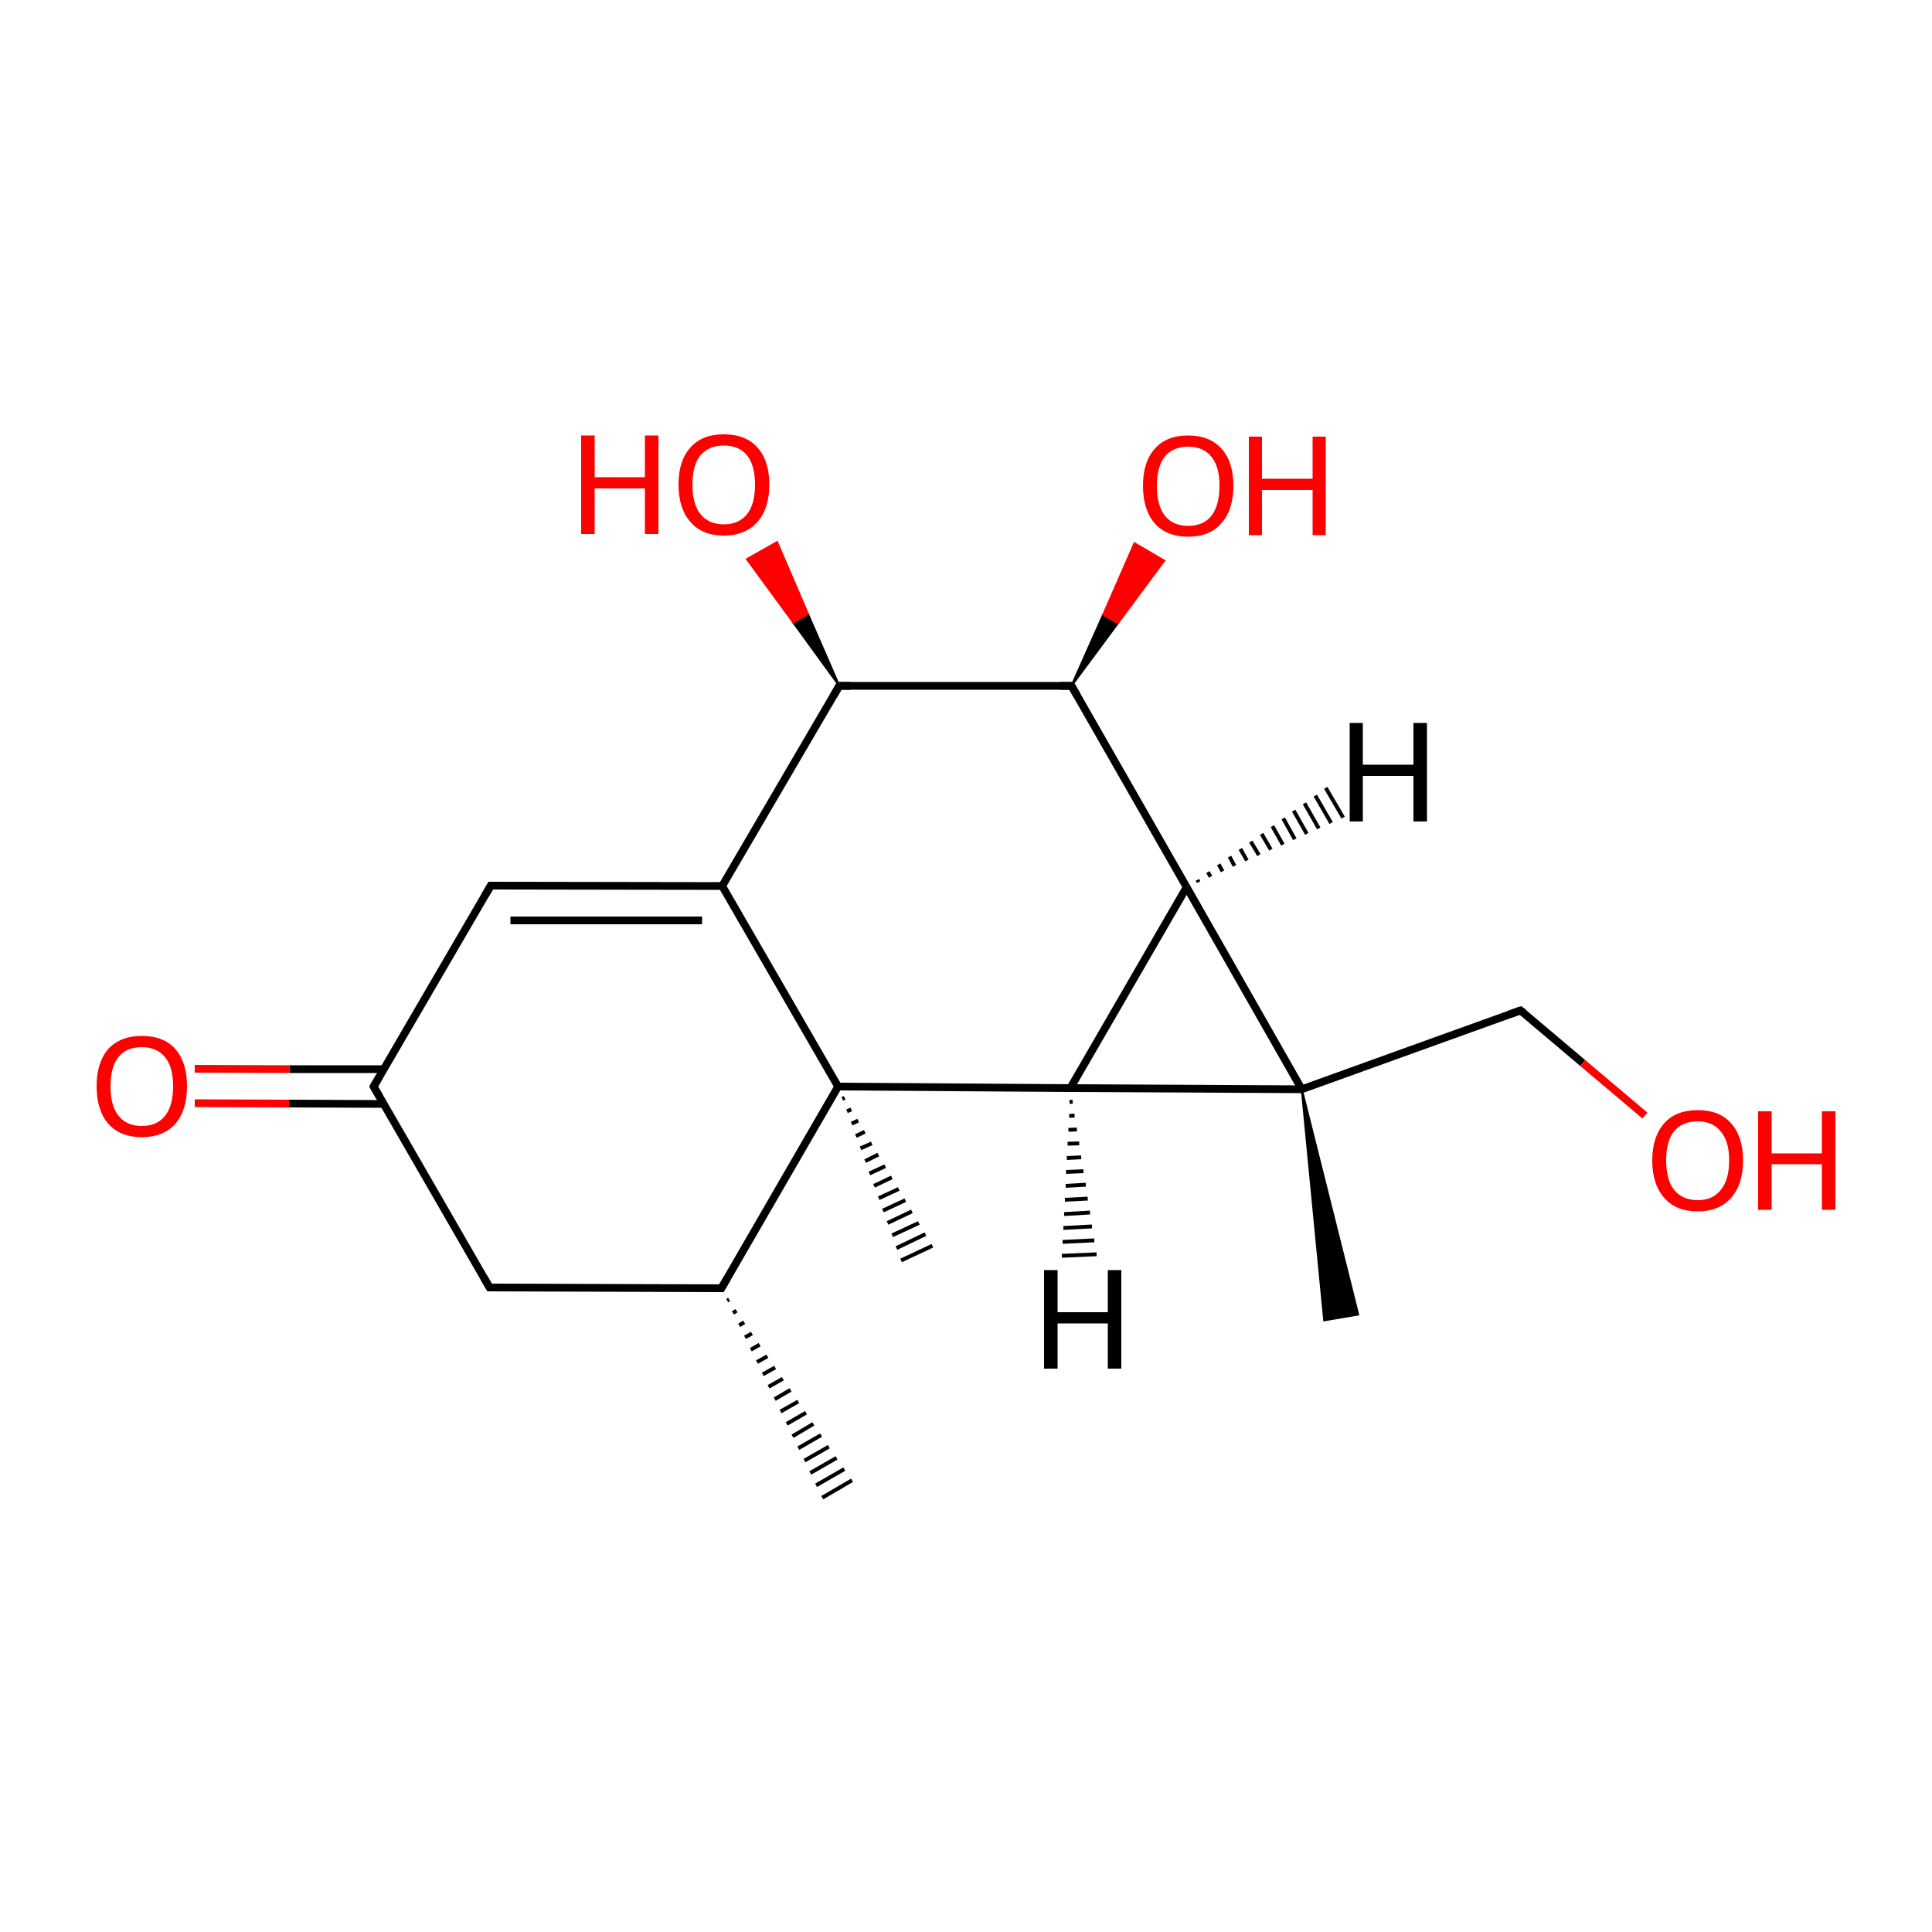 
<svg version='1.1' baseProfile='full'
              xmlns='http://www.w3.org/2000/svg'
                      xmlns:rdkit='http://www.rdkit.org/xml'
                      xmlns:xlink='http://www.w3.org/1999/xlink'
                  xml:space='preserve'
width='500px' height='500px' viewBox='0 0 500 500'>
<!-- END OF HEADER -->
<rect style='opacity:1.0;fill:#FFFFFF;stroke:none' width='500.0' height='500.0' x='0.0' y='0.0'> </rect>
<path class='bond-0 atom-1 atom-0' d='M 188.7,336.3 L 188.2,336.6' style='fill:none;fill-rule:evenodd;stroke:#000000;stroke-width:1.0px;stroke-linecap:butt;stroke-linejoin:miter;stroke-opacity:1' />
<path class='bond-0 atom-1 atom-0' d='M 190.6,339.2 L 189.7,339.8' style='fill:none;fill-rule:evenodd;stroke:#000000;stroke-width:1.0px;stroke-linecap:butt;stroke-linejoin:miter;stroke-opacity:1' />
<path class='bond-0 atom-1 atom-0' d='M 192.6,342.2 L 191.3,343.0' style='fill:none;fill-rule:evenodd;stroke:#000000;stroke-width:1.0px;stroke-linecap:butt;stroke-linejoin:miter;stroke-opacity:1' />
<path class='bond-0 atom-1 atom-0' d='M 194.6,345.1 L 192.8,346.1' style='fill:none;fill-rule:evenodd;stroke:#000000;stroke-width:1.0px;stroke-linecap:butt;stroke-linejoin:miter;stroke-opacity:1' />
<path class='bond-0 atom-1 atom-0' d='M 196.6,348.0 L 194.3,349.3' style='fill:none;fill-rule:evenodd;stroke:#000000;stroke-width:1.0px;stroke-linecap:butt;stroke-linejoin:miter;stroke-opacity:1' />
<path class='bond-0 atom-1 atom-0' d='M 198.6,351.0 L 195.9,352.5' style='fill:none;fill-rule:evenodd;stroke:#000000;stroke-width:1.0px;stroke-linecap:butt;stroke-linejoin:miter;stroke-opacity:1' />
<path class='bond-0 atom-1 atom-0' d='M 200.6,353.9 L 197.4,355.7' style='fill:none;fill-rule:evenodd;stroke:#000000;stroke-width:1.0px;stroke-linecap:butt;stroke-linejoin:miter;stroke-opacity:1' />
<path class='bond-0 atom-1 atom-0' d='M 202.6,356.8 L 198.9,358.9' style='fill:none;fill-rule:evenodd;stroke:#000000;stroke-width:1.0px;stroke-linecap:butt;stroke-linejoin:miter;stroke-opacity:1' />
<path class='bond-0 atom-1 atom-0' d='M 204.6,359.7 L 200.5,362.1' style='fill:none;fill-rule:evenodd;stroke:#000000;stroke-width:1.0px;stroke-linecap:butt;stroke-linejoin:miter;stroke-opacity:1' />
<path class='bond-0 atom-1 atom-0' d='M 206.6,362.7 L 202.0,365.3' style='fill:none;fill-rule:evenodd;stroke:#000000;stroke-width:1.0px;stroke-linecap:butt;stroke-linejoin:miter;stroke-opacity:1' />
<path class='bond-0 atom-1 atom-0' d='M 208.6,365.6 L 203.6,368.5' style='fill:none;fill-rule:evenodd;stroke:#000000;stroke-width:1.0px;stroke-linecap:butt;stroke-linejoin:miter;stroke-opacity:1' />
<path class='bond-0 atom-1 atom-0' d='M 210.5,368.5 L 205.1,371.7' style='fill:none;fill-rule:evenodd;stroke:#000000;stroke-width:1.0px;stroke-linecap:butt;stroke-linejoin:miter;stroke-opacity:1' />
<path class='bond-0 atom-1 atom-0' d='M 212.5,371.4 L 206.6,374.8' style='fill:none;fill-rule:evenodd;stroke:#000000;stroke-width:1.0px;stroke-linecap:butt;stroke-linejoin:miter;stroke-opacity:1' />
<path class='bond-0 atom-1 atom-0' d='M 214.5,374.4 L 208.2,378.0' style='fill:none;fill-rule:evenodd;stroke:#000000;stroke-width:1.0px;stroke-linecap:butt;stroke-linejoin:miter;stroke-opacity:1' />
<path class='bond-0 atom-1 atom-0' d='M 216.5,377.3 L 209.7,381.2' style='fill:none;fill-rule:evenodd;stroke:#000000;stroke-width:1.0px;stroke-linecap:butt;stroke-linejoin:miter;stroke-opacity:1' />
<path class='bond-0 atom-1 atom-0' d='M 218.5,380.2 L 211.2,384.4' style='fill:none;fill-rule:evenodd;stroke:#000000;stroke-width:1.0px;stroke-linecap:butt;stroke-linejoin:miter;stroke-opacity:1' />
<path class='bond-0 atom-1 atom-0' d='M 220.5,383.1 L 212.8,387.6' style='fill:none;fill-rule:evenodd;stroke:#000000;stroke-width:1.0px;stroke-linecap:butt;stroke-linejoin:miter;stroke-opacity:1' />
<path class='bond-1 atom-1 atom-2' d='M 186.7,333.4 L 126.7,333.2' style='fill:none;fill-rule:evenodd;stroke:#000000;stroke-width:2.0px;stroke-linecap:butt;stroke-linejoin:miter;stroke-opacity:1' />
<path class='bond-2 atom-2 atom-3' d='M 126.7,333.2 L 96.7,281.2' style='fill:none;fill-rule:evenodd;stroke:#000000;stroke-width:2.0px;stroke-linecap:butt;stroke-linejoin:miter;stroke-opacity:1' />
<path class='bond-3 atom-3 atom-4' d='M 99.3,276.7 L 74.9,276.7' style='fill:none;fill-rule:evenodd;stroke:#000000;stroke-width:2.0px;stroke-linecap:butt;stroke-linejoin:miter;stroke-opacity:1' />
<path class='bond-3 atom-3 atom-4' d='M 74.9,276.7 L 50.4,276.6' style='fill:none;fill-rule:evenodd;stroke:#FF0000;stroke-width:2.0px;stroke-linecap:butt;stroke-linejoin:miter;stroke-opacity:1' />
<path class='bond-3 atom-3 atom-4' d='M 99.3,285.7 L 74.8,285.6' style='fill:none;fill-rule:evenodd;stroke:#000000;stroke-width:2.0px;stroke-linecap:butt;stroke-linejoin:miter;stroke-opacity:1' />
<path class='bond-3 atom-3 atom-4' d='M 74.8,285.6 L 50.4,285.5' style='fill:none;fill-rule:evenodd;stroke:#FF0000;stroke-width:2.0px;stroke-linecap:butt;stroke-linejoin:miter;stroke-opacity:1' />
<path class='bond-4 atom-3 atom-5' d='M 96.7,281.2 L 127.0,229.2' style='fill:none;fill-rule:evenodd;stroke:#000000;stroke-width:2.0px;stroke-linecap:butt;stroke-linejoin:miter;stroke-opacity:1' />
<path class='bond-5 atom-5 atom-6' d='M 127.0,229.2 L 186.9,229.3' style='fill:none;fill-rule:evenodd;stroke:#000000;stroke-width:2.0px;stroke-linecap:butt;stroke-linejoin:miter;stroke-opacity:1' />
<path class='bond-5 atom-5 atom-6' d='M 132.1,238.2 L 181.7,238.2' style='fill:none;fill-rule:evenodd;stroke:#000000;stroke-width:2.0px;stroke-linecap:butt;stroke-linejoin:miter;stroke-opacity:1' />
<path class='bond-6 atom-6 atom-7' d='M 186.9,229.3 L 216.9,281.2' style='fill:none;fill-rule:evenodd;stroke:#000000;stroke-width:2.0px;stroke-linecap:butt;stroke-linejoin:miter;stroke-opacity:1' />
<path class='bond-7 atom-7 atom-8' d='M 216.9,281.2 L 277.0,281.6' style='fill:none;fill-rule:evenodd;stroke:#000000;stroke-width:2.0px;stroke-linecap:butt;stroke-linejoin:miter;stroke-opacity:1' />
<path class='bond-8 atom-8 atom-9' d='M 277.0,281.6 L 307.1,229.6' style='fill:none;fill-rule:evenodd;stroke:#000000;stroke-width:2.0px;stroke-linecap:butt;stroke-linejoin:miter;stroke-opacity:1' />
<path class='bond-9 atom-9 atom-10' d='M 307.1,229.6 L 336.9,281.9' style='fill:none;fill-rule:evenodd;stroke:#000000;stroke-width:2.0px;stroke-linecap:butt;stroke-linejoin:miter;stroke-opacity:1' />
<path class='bond-10 atom-10 atom-11' d='M 336.9,281.9 L 351.5,340.2 L 342.7,341.7 Z' style='fill:#000000;fill-rule:evenodd;fill-opacity:1;stroke:#000000;stroke-width:0.5px;stroke-linecap:butt;stroke-linejoin:miter;stroke-opacity:1;' />
<path class='bond-11 atom-10 atom-12' d='M 336.9,281.9 L 393.5,261.5' style='fill:none;fill-rule:evenodd;stroke:#000000;stroke-width:2.0px;stroke-linecap:butt;stroke-linejoin:miter;stroke-opacity:1' />
<path class='bond-12 atom-12 atom-13' d='M 393.5,261.5 L 409.6,275.1' style='fill:none;fill-rule:evenodd;stroke:#000000;stroke-width:2.0px;stroke-linecap:butt;stroke-linejoin:miter;stroke-opacity:1' />
<path class='bond-12 atom-12 atom-13' d='M 409.6,275.1 L 425.7,288.7' style='fill:none;fill-rule:evenodd;stroke:#FF0000;stroke-width:2.0px;stroke-linecap:butt;stroke-linejoin:miter;stroke-opacity:1' />
<path class='bond-13 atom-9 atom-14' d='M 307.1,229.6 L 277.3,177.5' style='fill:none;fill-rule:evenodd;stroke:#000000;stroke-width:2.0px;stroke-linecap:butt;stroke-linejoin:miter;stroke-opacity:1' />
<path class='bond-14 atom-14 atom-15' d='M 277.3,177.5 L 217.2,177.5' style='fill:none;fill-rule:evenodd;stroke:#000000;stroke-width:2.0px;stroke-linecap:butt;stroke-linejoin:miter;stroke-opacity:1' />
<path class='bond-15 atom-15 atom-16' d='M 217.2,177.5 L 205.3,161.1 L 209.1,158.9 Z' style='fill:#000000;fill-rule:evenodd;fill-opacity:1;stroke:#000000;stroke-width:0.5px;stroke-linecap:butt;stroke-linejoin:miter;stroke-opacity:1;' />
<path class='bond-15 atom-15 atom-16' d='M 205.3,161.1 L 201.1,140.3 L 193.3,144.7 Z' style='fill:#FF0000;fill-rule:evenodd;fill-opacity:1;stroke:#FF0000;stroke-width:0.5px;stroke-linecap:butt;stroke-linejoin:miter;stroke-opacity:1;' />
<path class='bond-15 atom-15 atom-16' d='M 205.3,161.1 L 209.1,158.9 L 201.1,140.3 Z' style='fill:#FF0000;fill-rule:evenodd;fill-opacity:1;stroke:#FF0000;stroke-width:0.5px;stroke-linecap:butt;stroke-linejoin:miter;stroke-opacity:1;' />
<path class='bond-16 atom-14 atom-17' d='M 277.3,177.5 L 285.5,159.1 L 289.3,161.3 Z' style='fill:#000000;fill-rule:evenodd;fill-opacity:1;stroke:#000000;stroke-width:0.5px;stroke-linecap:butt;stroke-linejoin:miter;stroke-opacity:1;' />
<path class='bond-16 atom-14 atom-17' d='M 285.5,159.1 L 301.3,145.1 L 293.6,140.6 Z' style='fill:#FF0000;fill-rule:evenodd;fill-opacity:1;stroke:#FF0000;stroke-width:0.5px;stroke-linecap:butt;stroke-linejoin:miter;stroke-opacity:1;' />
<path class='bond-16 atom-14 atom-17' d='M 285.5,159.1 L 289.3,161.3 L 301.3,145.1 Z' style='fill:#FF0000;fill-rule:evenodd;fill-opacity:1;stroke:#FF0000;stroke-width:0.5px;stroke-linecap:butt;stroke-linejoin:miter;stroke-opacity:1;' />
<path class='bond-17 atom-7 atom-18' d='M 218.6,284.1 L 218.0,284.4' style='fill:none;fill-rule:evenodd;stroke:#000000;stroke-width:1.0px;stroke-linecap:butt;stroke-linejoin:miter;stroke-opacity:1' />
<path class='bond-17 atom-7 atom-18' d='M 220.3,287.1 L 219.2,287.6' style='fill:none;fill-rule:evenodd;stroke:#000000;stroke-width:1.0px;stroke-linecap:butt;stroke-linejoin:miter;stroke-opacity:1' />
<path class='bond-17 atom-7 atom-18' d='M 222.1,290.0 L 220.4,290.8' style='fill:none;fill-rule:evenodd;stroke:#000000;stroke-width:1.0px;stroke-linecap:butt;stroke-linejoin:miter;stroke-opacity:1' />
<path class='bond-17 atom-7 atom-18' d='M 223.8,292.9 L 221.5,294.0' style='fill:none;fill-rule:evenodd;stroke:#000000;stroke-width:1.0px;stroke-linecap:butt;stroke-linejoin:miter;stroke-opacity:1' />
<path class='bond-17 atom-7 atom-18' d='M 225.6,295.9 L 222.7,297.2' style='fill:none;fill-rule:evenodd;stroke:#000000;stroke-width:1.0px;stroke-linecap:butt;stroke-linejoin:miter;stroke-opacity:1' />
<path class='bond-17 atom-7 atom-18' d='M 227.3,298.8 L 223.9,300.5' style='fill:none;fill-rule:evenodd;stroke:#000000;stroke-width:1.0px;stroke-linecap:butt;stroke-linejoin:miter;stroke-opacity:1' />
<path class='bond-17 atom-7 atom-18' d='M 229.1,301.8 L 225.0,303.7' style='fill:none;fill-rule:evenodd;stroke:#000000;stroke-width:1.0px;stroke-linecap:butt;stroke-linejoin:miter;stroke-opacity:1' />
<path class='bond-17 atom-7 atom-18' d='M 230.8,304.7 L 226.2,306.9' style='fill:none;fill-rule:evenodd;stroke:#000000;stroke-width:1.0px;stroke-linecap:butt;stroke-linejoin:miter;stroke-opacity:1' />
<path class='bond-17 atom-7 atom-18' d='M 232.6,307.7 L 227.4,310.1' style='fill:none;fill-rule:evenodd;stroke:#000000;stroke-width:1.0px;stroke-linecap:butt;stroke-linejoin:miter;stroke-opacity:1' />
<path class='bond-17 atom-7 atom-18' d='M 234.3,310.6 L 228.5,313.3' style='fill:none;fill-rule:evenodd;stroke:#000000;stroke-width:1.0px;stroke-linecap:butt;stroke-linejoin:miter;stroke-opacity:1' />
<path class='bond-17 atom-7 atom-18' d='M 236.0,313.5 L 229.7,316.5' style='fill:none;fill-rule:evenodd;stroke:#000000;stroke-width:1.0px;stroke-linecap:butt;stroke-linejoin:miter;stroke-opacity:1' />
<path class='bond-17 atom-7 atom-18' d='M 237.8,316.5 L 230.9,319.7' style='fill:none;fill-rule:evenodd;stroke:#000000;stroke-width:1.0px;stroke-linecap:butt;stroke-linejoin:miter;stroke-opacity:1' />
<path class='bond-17 atom-7 atom-18' d='M 239.5,319.4 L 232.0,323.0' style='fill:none;fill-rule:evenodd;stroke:#000000;stroke-width:1.0px;stroke-linecap:butt;stroke-linejoin:miter;stroke-opacity:1' />
<path class='bond-17 atom-7 atom-18' d='M 241.3,322.4 L 233.2,326.2' style='fill:none;fill-rule:evenodd;stroke:#000000;stroke-width:1.0px;stroke-linecap:butt;stroke-linejoin:miter;stroke-opacity:1' />
<path class='bond-18 atom-7 atom-1' d='M 216.9,281.2 L 186.7,333.4' style='fill:none;fill-rule:evenodd;stroke:#000000;stroke-width:2.0px;stroke-linecap:butt;stroke-linejoin:miter;stroke-opacity:1' />
<path class='bond-19 atom-15 atom-6' d='M 217.2,177.5 L 186.9,229.3' style='fill:none;fill-rule:evenodd;stroke:#000000;stroke-width:2.0px;stroke-linecap:butt;stroke-linejoin:miter;stroke-opacity:1' />
<path class='bond-20 atom-10 atom-8' d='M 336.9,281.9 L 277.0,281.6' style='fill:none;fill-rule:evenodd;stroke:#000000;stroke-width:2.0px;stroke-linecap:butt;stroke-linejoin:miter;stroke-opacity:1' />
<path class='bond-21 atom-8 atom-19' d='M 277.6,285.1 L 276.8,285.2' style='fill:none;fill-rule:evenodd;stroke:#000000;stroke-width:1.0px;stroke-linecap:butt;stroke-linejoin:miter;stroke-opacity:1' />
<path class='bond-21 atom-8 atom-19' d='M 278.1,288.7 L 276.7,288.8' style='fill:none;fill-rule:evenodd;stroke:#000000;stroke-width:1.0px;stroke-linecap:butt;stroke-linejoin:miter;stroke-opacity:1' />
<path class='bond-21 atom-8 atom-19' d='M 278.7,292.3 L 276.5,292.4' style='fill:none;fill-rule:evenodd;stroke:#000000;stroke-width:1.0px;stroke-linecap:butt;stroke-linejoin:miter;stroke-opacity:1' />
<path class='bond-21 atom-8 atom-19' d='M 279.3,295.9 L 276.3,296.0' style='fill:none;fill-rule:evenodd;stroke:#000000;stroke-width:1.0px;stroke-linecap:butt;stroke-linejoin:miter;stroke-opacity:1' />
<path class='bond-21 atom-8 atom-19' d='M 279.8,299.5 L 276.1,299.7' style='fill:none;fill-rule:evenodd;stroke:#000000;stroke-width:1.0px;stroke-linecap:butt;stroke-linejoin:miter;stroke-opacity:1' />
<path class='bond-21 atom-8 atom-19' d='M 280.4,303.1 L 275.9,303.3' style='fill:none;fill-rule:evenodd;stroke:#000000;stroke-width:1.0px;stroke-linecap:butt;stroke-linejoin:miter;stroke-opacity:1' />
<path class='bond-21 atom-8 atom-19' d='M 281.0,306.6 L 275.8,306.9' style='fill:none;fill-rule:evenodd;stroke:#000000;stroke-width:1.0px;stroke-linecap:butt;stroke-linejoin:miter;stroke-opacity:1' />
<path class='bond-21 atom-8 atom-19' d='M 281.5,310.2 L 275.6,310.5' style='fill:none;fill-rule:evenodd;stroke:#000000;stroke-width:1.0px;stroke-linecap:butt;stroke-linejoin:miter;stroke-opacity:1' />
<path class='bond-21 atom-8 atom-19' d='M 282.1,313.8 L 275.4,314.2' style='fill:none;fill-rule:evenodd;stroke:#000000;stroke-width:1.0px;stroke-linecap:butt;stroke-linejoin:miter;stroke-opacity:1' />
<path class='bond-21 atom-8 atom-19' d='M 282.6,317.4 L 275.2,317.8' style='fill:none;fill-rule:evenodd;stroke:#000000;stroke-width:1.0px;stroke-linecap:butt;stroke-linejoin:miter;stroke-opacity:1' />
<path class='bond-21 atom-8 atom-19' d='M 283.2,321.0 L 275.0,321.4' style='fill:none;fill-rule:evenodd;stroke:#000000;stroke-width:1.0px;stroke-linecap:butt;stroke-linejoin:miter;stroke-opacity:1' />
<path class='bond-21 atom-8 atom-19' d='M 283.8,324.6 L 274.8,325.0' style='fill:none;fill-rule:evenodd;stroke:#000000;stroke-width:1.0px;stroke-linecap:butt;stroke-linejoin:miter;stroke-opacity:1' />
<path class='bond-22 atom-9 atom-20' d='M 309.9,227.7 L 310.2,228.3' style='fill:none;fill-rule:evenodd;stroke:#000000;stroke-width:1.0px;stroke-linecap:butt;stroke-linejoin:miter;stroke-opacity:1' />
<path class='bond-22 atom-9 atom-20' d='M 312.6,225.7 L 313.3,226.9' style='fill:none;fill-rule:evenodd;stroke:#000000;stroke-width:1.0px;stroke-linecap:butt;stroke-linejoin:miter;stroke-opacity:1' />
<path class='bond-22 atom-9 atom-20' d='M 315.4,223.7 L 316.4,225.5' style='fill:none;fill-rule:evenodd;stroke:#000000;stroke-width:1.0px;stroke-linecap:butt;stroke-linejoin:miter;stroke-opacity:1' />
<path class='bond-22 atom-9 atom-20' d='M 318.2,221.7 L 319.5,224.1' style='fill:none;fill-rule:evenodd;stroke:#000000;stroke-width:1.0px;stroke-linecap:butt;stroke-linejoin:miter;stroke-opacity:1' />
<path class='bond-22 atom-9 atom-20' d='M 321.0,219.7 L 322.7,222.7' style='fill:none;fill-rule:evenodd;stroke:#000000;stroke-width:1.0px;stroke-linecap:butt;stroke-linejoin:miter;stroke-opacity:1' />
<path class='bond-22 atom-9 atom-20' d='M 323.7,217.8 L 325.8,221.3' style='fill:none;fill-rule:evenodd;stroke:#000000;stroke-width:1.0px;stroke-linecap:butt;stroke-linejoin:miter;stroke-opacity:1' />
<path class='bond-22 atom-9 atom-20' d='M 326.5,215.8 L 328.9,219.9' style='fill:none;fill-rule:evenodd;stroke:#000000;stroke-width:1.0px;stroke-linecap:butt;stroke-linejoin:miter;stroke-opacity:1' />
<path class='bond-22 atom-9 atom-20' d='M 329.3,213.8 L 332.0,218.6' style='fill:none;fill-rule:evenodd;stroke:#000000;stroke-width:1.0px;stroke-linecap:butt;stroke-linejoin:miter;stroke-opacity:1' />
<path class='bond-22 atom-9 atom-20' d='M 332.1,211.8 L 335.1,217.2' style='fill:none;fill-rule:evenodd;stroke:#000000;stroke-width:1.0px;stroke-linecap:butt;stroke-linejoin:miter;stroke-opacity:1' />
<path class='bond-22 atom-9 atom-20' d='M 334.8,209.8 L 338.2,215.8' style='fill:none;fill-rule:evenodd;stroke:#000000;stroke-width:1.0px;stroke-linecap:butt;stroke-linejoin:miter;stroke-opacity:1' />
<path class='bond-22 atom-9 atom-20' d='M 337.6,207.9 L 341.3,214.4' style='fill:none;fill-rule:evenodd;stroke:#000000;stroke-width:1.0px;stroke-linecap:butt;stroke-linejoin:miter;stroke-opacity:1' />
<path class='bond-22 atom-9 atom-20' d='M 340.4,205.9 L 344.5,213.0' style='fill:none;fill-rule:evenodd;stroke:#000000;stroke-width:1.0px;stroke-linecap:butt;stroke-linejoin:miter;stroke-opacity:1' />
<path class='bond-22 atom-9 atom-20' d='M 343.1,203.9 L 347.6,211.6' style='fill:none;fill-rule:evenodd;stroke:#000000;stroke-width:1.0px;stroke-linecap:butt;stroke-linejoin:miter;stroke-opacity:1' />
<path d='M 183.7,333.4 L 186.7,333.4 L 188.2,330.8' style='fill:none;stroke:#000000;stroke-width:2.0px;stroke-linecap:butt;stroke-linejoin:miter;stroke-opacity:1;' />
<path d='M 129.7,333.2 L 126.7,333.2 L 125.2,330.6' style='fill:none;stroke:#000000;stroke-width:2.0px;stroke-linecap:butt;stroke-linejoin:miter;stroke-opacity:1;' />
<path d='M 98.2,283.8 L 96.7,281.2 L 98.2,278.6' style='fill:none;stroke:#000000;stroke-width:2.0px;stroke-linecap:butt;stroke-linejoin:miter;stroke-opacity:1;' />
<path d='M 125.5,231.8 L 127.0,229.2 L 130.0,229.2' style='fill:none;stroke:#000000;stroke-width:2.0px;stroke-linecap:butt;stroke-linejoin:miter;stroke-opacity:1;' />
<path d='M 390.7,262.5 L 393.5,261.5 L 394.3,262.1' style='fill:none;stroke:#000000;stroke-width:2.0px;stroke-linecap:butt;stroke-linejoin:miter;stroke-opacity:1;' />
<path d='M 278.8,180.1 L 277.3,177.5 L 274.3,177.5' style='fill:none;stroke:#000000;stroke-width:2.0px;stroke-linecap:butt;stroke-linejoin:miter;stroke-opacity:1;' />
<path d='M 220.2,177.5 L 217.2,177.5 L 215.7,180.1' style='fill:none;stroke:#000000;stroke-width:2.0px;stroke-linecap:butt;stroke-linejoin:miter;stroke-opacity:1;' />
<path class='atom-4' d='M 25.0 281.1
Q 25.0 275.0, 28.0 271.5
Q 31.1 268.1, 36.7 268.1
Q 42.4 268.1, 45.4 271.5
Q 48.4 275.0, 48.4 281.1
Q 48.4 287.3, 45.4 290.8
Q 42.3 294.3, 36.7 294.3
Q 31.1 294.3, 28.0 290.8
Q 25.0 287.3, 25.0 281.1
M 36.7 291.4
Q 40.6 291.4, 42.7 288.8
Q 44.8 286.2, 44.8 281.1
Q 44.8 276.1, 42.7 273.6
Q 40.6 271.0, 36.7 271.0
Q 32.8 271.0, 30.7 273.5
Q 28.6 276.1, 28.6 281.1
Q 28.6 286.2, 30.7 288.8
Q 32.8 291.4, 36.7 291.4
' fill='#FF0000'/>
<path class='atom-13' d='M 427.6 300.3
Q 427.6 294.2, 430.7 290.7
Q 433.7 287.3, 439.4 287.3
Q 445.0 287.3, 448.0 290.7
Q 451.1 294.2, 451.1 300.3
Q 451.1 306.5, 448.0 310.0
Q 444.9 313.5, 439.4 313.5
Q 433.7 313.5, 430.7 310.0
Q 427.6 306.5, 427.6 300.3
M 439.4 310.6
Q 443.2 310.6, 445.3 308.0
Q 447.5 305.4, 447.5 300.3
Q 447.5 295.3, 445.3 292.8
Q 443.2 290.2, 439.4 290.2
Q 435.5 290.2, 433.3 292.7
Q 431.2 295.2, 431.2 300.3
Q 431.2 305.4, 433.3 308.0
Q 435.5 310.6, 439.4 310.6
' fill='#FF0000'/>
<path class='atom-13' d='M 455.0 287.6
L 458.5 287.6
L 458.5 298.5
L 471.5 298.5
L 471.5 287.6
L 475.0 287.6
L 475.0 313.1
L 471.5 313.1
L 471.5 301.3
L 458.5 301.3
L 458.5 313.1
L 455.0 313.1
L 455.0 287.6
' fill='#FF0000'/>
<path class='atom-16' d='M 150.4 112.7
L 153.9 112.7
L 153.9 123.5
L 166.9 123.5
L 166.9 112.7
L 170.4 112.7
L 170.4 138.2
L 166.9 138.2
L 166.9 126.4
L 153.9 126.4
L 153.9 138.2
L 150.4 138.2
L 150.4 112.7
' fill='#FF0000'/>
<path class='atom-16' d='M 175.6 125.4
Q 175.6 119.2, 178.7 115.8
Q 181.7 112.4, 187.3 112.4
Q 193.0 112.4, 196.0 115.8
Q 199.1 119.2, 199.1 125.4
Q 199.1 131.6, 196.0 135.1
Q 192.9 138.6, 187.3 138.6
Q 181.7 138.6, 178.7 135.1
Q 175.6 131.6, 175.6 125.4
M 187.3 135.7
Q 191.2 135.7, 193.3 133.1
Q 195.4 130.5, 195.4 125.4
Q 195.4 120.4, 193.3 117.8
Q 191.2 115.3, 187.3 115.3
Q 183.5 115.3, 181.3 117.8
Q 179.2 120.3, 179.2 125.4
Q 179.2 130.5, 181.3 133.1
Q 183.5 135.7, 187.3 135.7
' fill='#FF0000'/>
<path class='atom-17' d='M 295.8 125.7
Q 295.8 119.6, 298.8 116.2
Q 301.8 112.7, 307.5 112.7
Q 313.1 112.7, 316.2 116.2
Q 319.2 119.6, 319.2 125.7
Q 319.2 131.9, 316.1 135.4
Q 313.1 138.9, 307.5 138.9
Q 301.9 138.9, 298.8 135.4
Q 295.8 131.9, 295.8 125.7
M 307.5 136.1
Q 311.4 136.1, 313.5 133.5
Q 315.6 130.8, 315.6 125.7
Q 315.6 120.7, 313.5 118.2
Q 311.4 115.6, 307.5 115.6
Q 303.6 115.6, 301.5 118.1
Q 299.4 120.7, 299.4 125.7
Q 299.4 130.9, 301.5 133.5
Q 303.6 136.1, 307.5 136.1
' fill='#FF0000'/>
<path class='atom-17' d='M 323.2 113.0
L 326.6 113.0
L 326.6 123.9
L 339.7 123.9
L 339.7 113.0
L 343.1 113.0
L 343.1 138.5
L 339.7 138.5
L 339.7 126.8
L 326.6 126.8
L 326.6 138.5
L 323.2 138.5
L 323.2 113.0
' fill='#FF0000'/>
<path class='atom-19' d='M 270.2 328.7
L 273.7 328.7
L 273.7 339.6
L 286.7 339.6
L 286.7 328.7
L 290.2 328.7
L 290.2 354.2
L 286.7 354.2
L 286.7 342.5
L 273.7 342.5
L 273.7 354.2
L 270.2 354.2
L 270.2 328.7
' fill='#000000'/>
<path class='atom-20' d='M 349.3 187.1
L 352.7 187.1
L 352.7 197.9
L 365.8 197.9
L 365.8 187.1
L 369.3 187.1
L 369.3 212.6
L 365.8 212.6
L 365.8 200.8
L 352.7 200.8
L 352.7 212.6
L 349.3 212.6
L 349.3 187.1
' fill='#000000'/>
</svg>
